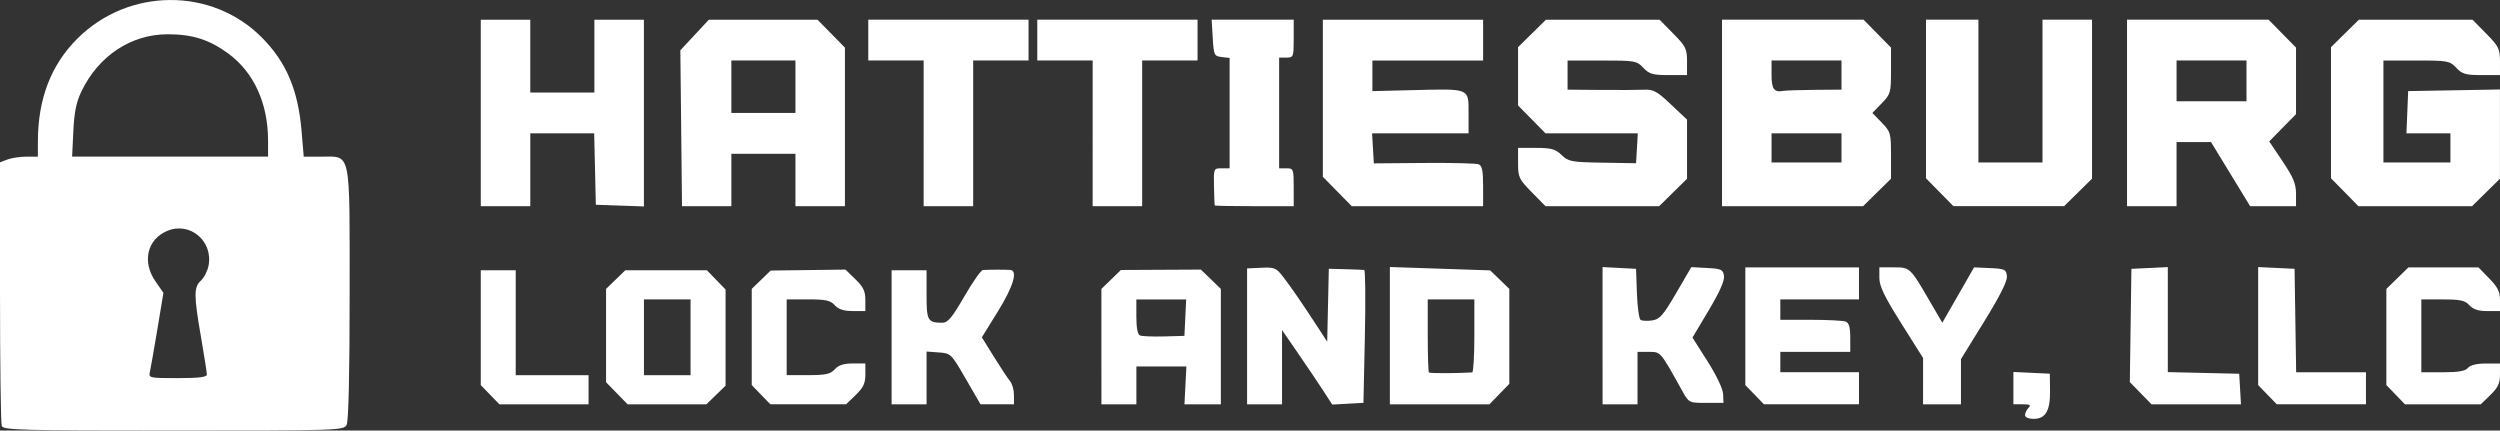 <?xml version="1.0" encoding="UTF-8" standalone="no"?>
<!-- Created with Inkscape (http://www.inkscape.org/) -->

<svg
   width="151.342mm"
   height="26.063mm"
   viewBox="0 0 151.342 26.063"
   version="1.1"
   id="svg1"
   xml:space="preserve"
   xmlns="http://www.w3.org/2000/svg"
   xmlns:svg="http://www.w3.org/2000/svg"><rect x="0" y="0" width="151.342" height="26.063" fill="#333333" stroke="none"/><defs
     id="defs1" /><g
     id="layer1"
     transform="translate(-15.209,-68.374)"><path
       style="fill:#ffffff;fill-opacity:1"
       d="m 15.316,94.158 c -0.059,-0.153 -0.107,-3.807 -0.107,-8.118 V 78.201 l 0.452,-0.172 c 0.249,-0.095 0.765,-0.172 1.147,-0.172 h 0.694 l 10e-4,-0.926 c 0.003,-2.567 0.791,-4.621 2.384,-6.214 3.094,-3.094 8.14,-3.127 11.172,-0.074 1.486,1.497 2.201,3.184 2.409,5.69 l 0.127,1.524 h 1.037 c 1.855,0 1.743,-0.532 1.743,8.302 0,4.899 -0.065,7.717 -0.183,7.938 -0.177,0.331 -0.48,0.341 -10.476,0.341 -9.224,0 -10.305,-0.029 -10.401,-0.279 z m 12.415,-3.116 c -6.43e-4,-0.121 -0.159,-1.133 -0.352,-2.249 -0.442,-2.557 -0.442,-3.039 -0.004,-3.436 0.192,-0.174 0.4,-0.584 0.461,-0.912 0.278,-1.484 -1.133,-2.666 -2.5,-2.095 -1.219,0.51 -1.539,1.869 -0.718,3.054 l 0.484,0.698 -0.363,2.184 c -0.2,1.201 -0.403,2.362 -0.452,2.581 -0.088,0.391 -0.064,0.397 1.678,0.397 1.297,0 1.767,-0.059 1.766,-0.22 z M 31.437,76.895 c 0,-2.27 -0.858,-4.145 -2.419,-5.289 -1.138,-0.834 -2.163,-1.158 -3.654,-1.158 -2.212,2.4e-4 -4.179,1.297 -5.215,3.437 -0.321,0.663 -0.444,1.261 -0.5,2.425 l -0.074,1.546 h 5.931 5.931 z M 137.799,93.502 c 0,-0.126 0.095,-0.325 0.212,-0.441 0.165,-0.165 0.086,-0.212 -0.353,-0.212 h -0.564 V 91.871 90.892 l 1.102,0.052 1.102,0.052 0.014,1.018 c 0.017,1.226 -0.267,1.716 -0.994,1.716 -0.308,0 -0.519,-0.093 -0.519,-0.229 z M 44.877,92.268 44.313,91.686 V 88.211 84.736 h 1.058 1.058 v 3.175 3.175 h 2.205 2.205 v 0.882 0.882 h -2.699 -2.699 z m 7.674,-0.087 -0.653,-0.669 v -2.824 -2.824 l 0.582,-0.564 0.582,-0.564 h 2.471 2.471 l 0.564,0.582 0.564,0.582 v 2.912 2.912 l -0.582,0.564 -0.582,0.564 H 55.585 53.204 Z m 4.462,-3.388 v -2.293 h -1.411 -1.411 v 2.293 2.293 h 1.411 1.411 z m 4.268,3.475 -0.564,-0.582 v -2.912 -2.912 l 0.573,-0.555 0.573,-0.555 2.264,-0.029 2.264,-0.029 0.602,0.584 c 0.477,0.463 0.602,0.722 0.602,1.254 v 0.671 h -0.766 c -0.542,0 -0.86,-0.103 -1.086,-0.353 -0.264,-0.292 -0.543,-0.353 -1.615,-0.353 h -1.296 v 2.293 2.293 h 1.296 c 1.072,0 1.351,-0.061 1.615,-0.353 0.226,-0.25 0.543,-0.353 1.086,-0.353 h 0.766 v 0.671 c 0,0.527 -0.124,0.792 -0.582,1.235 l -0.582,0.564 h -2.294 -2.294 z m 7.903,-3.475 v -4.057 h 1.058 1.058 v 1.48 c 0,1.577 0.067,1.695 0.963,1.695 0.324,0 0.587,-0.316 1.321,-1.587 0.504,-0.873 1.01,-1.595 1.124,-1.604 0.319,-0.025 1.416,-0.028 1.663,-0.005 0.468,0.044 0.181,1.001 -0.752,2.509 l -0.972,1.571 0.738,1.189 c 0.406,0.654 0.843,1.315 0.972,1.468 0.129,0.153 0.234,0.53 0.234,0.838 v 0.559 l -1.014,-0.002 -1.014,-0.002 -0.891,-1.541 c -0.879,-1.52 -0.902,-1.542 -1.632,-1.595 l -0.74,-0.054 v 1.598 1.598 h -1.058 -1.058 z m 12.7,0.564 v -3.493 l 0.591,-0.573 0.591,-0.573 2.421,-0.012 2.421,-0.012 0.604,0.585 0.604,0.585 v 3.493 3.493 l -1.102,3.7e-4 -1.102,3.7e-4 0.059,-1.147 0.059,-1.147 h -1.514 -1.514 v 1.147 1.147 h -1.058 -1.058 z m 5.08,-1.754 0.052,-1.102 h -1.508 -1.508 v 1.044 c 0,0.668 0.079,1.077 0.22,1.136 0.121,0.051 0.776,0.077 1.455,0.059 l 1.235,-0.034 z m 3.74,1.134 v -4.114 l 0.867,-0.04 c 0.808,-0.037 0.9,0.004 1.352,0.597 0.509,0.667 1.093,1.518 2.056,2.995 l 0.575,0.882 0.049,-2.206 0.049,-2.206 1.009,0.026 c 0.555,0.014 1.066,0.035 1.134,0.045 0.069,0.011 0.086,1.825 0.039,4.032 l -0.086,4.013 -0.945,0.052 -0.945,0.052 -0.547,-0.846 c -0.301,-0.465 -0.985,-1.48 -1.519,-2.255 l -0.972,-1.409 v 2.247 2.247 h -1.058 -1.058 z m 8.643,-0.043 v -4.156 l 3.037,0.102 3.037,0.102 0.579,0.561 0.579,0.561 v 2.873 2.873 l -0.603,0.621 -0.603,0.621 h -3.013 -3.013 z m 4.983,2.225 c 0.073,-0.005 0.132,-1.001 0.132,-2.214 v -2.205 h -1.411 -1.411 v 2.175 c 0,1.197 0.033,2.209 0.073,2.249 0.057,0.057 1.751,0.053 2.617,-0.006 z m 7.893,-2.223 v -4.154 l 1.014,0.053 1.014,0.053 0.052,1.494 c 0.029,0.822 0.13,1.542 0.225,1.6 0.095,0.059 0.411,0.072 0.702,0.029 0.453,-0.067 0.663,-0.306 1.448,-1.652 l 0.918,-1.574 0.957,0.052 c 0.859,0.046 0.963,0.095 1.021,0.479 0.043,0.284 -0.266,0.981 -0.922,2.08 l -0.986,1.653 0.917,1.445 c 0.535,0.842 0.926,1.667 0.939,1.977 l 0.021,0.532 h -1.046 c -1.038,0 -1.05,-0.006 -1.439,-0.706 -1.363,-2.451 -1.302,-2.381 -2.055,-2.381 h -0.663 v 1.587 1.587 h -1.058 -1.058 z m 9.207,3.572 -0.564,-0.582 v -3.563 -3.563 h 3.44 3.44 v 0.97 0.97 h -2.381 -2.381 v 0.617 0.617 h 1.838 c 1.011,0 1.963,0.048 2.117,0.107 0.202,0.077 0.279,0.346 0.279,0.97 v 0.863 h -2.117 -2.117 v 0.617 0.617 h 2.381 2.381 v 0.97 0.97 h -2.876 -2.876 z m 10.196,-0.82 v -1.402 l -1.323,-2.101 c -1.019,-1.619 -1.323,-2.249 -1.323,-2.744 v -0.642 h 0.86 c 0.995,0 1.001,0.006 2.136,1.954 l 0.815,1.399 0.961,-1.676 0.961,-1.676 0.97,0.044 c 0.891,0.04 0.974,0.08 1.018,0.485 0.033,0.299 -0.408,1.181 -1.367,2.734 l -1.415,2.293 -5e-5,1.367 -4e-5,1.367 h -1.147 -1.147 z m 13.173,0.729 -0.657,-0.673 0.048,-3.428 0.048,-3.428 1.102,-0.052 1.102,-0.052 v 3.178 3.178 l 2.161,0.05 2.161,0.05 0.053,0.926 0.053,0.926 h -2.707 -2.707 z m 7.676,0.091 -0.564,-0.582 v -3.572 -3.572 l 1.102,0.052 1.102,0.052 0.048,3.131 0.048,3.131 h 2.113 2.113 v 0.97 0.97 h -2.699 -2.699 z m 7.761,0 -0.564,-0.582 v -2.91 -2.91 l 0.669,-0.653 0.669,-0.653 h 2.118 2.118 l 0.653,0.669 c 0.516,0.528 0.653,0.807 0.653,1.323 v 0.654 h -0.766 c -0.542,0 -0.86,-0.103 -1.086,-0.353 -0.264,-0.292 -0.543,-0.353 -1.615,-0.353 h -1.296 v 2.205 2.205 h 1.301 c 0.942,0 1.362,-0.073 1.521,-0.265 0.14,-0.169 0.53,-0.265 1.08,-0.265 h 0.86 v 0.671 c 0,0.527 -0.124,0.792 -0.582,1.235 l -0.582,0.564 h -2.294 -2.294 z M 44.313,75.211 v -5.644 h 1.499 1.499 v 2.205 2.205 h 1.94 1.94 v -2.205 -2.205 h 1.499 1.499 v 5.652 5.652 l -1.455,-0.051 -1.455,-0.051 -0.05,-2.161 -0.05,-2.161 H 49.247 47.312 v 2.205 2.205 h -1.499 -1.499 z m 12.132,0.926 -0.05,-4.718 0.863,-0.926 0.863,-0.926 h 3.288 3.288 l 0.831,0.844 0.831,0.844 v 4.801 4.801 H 64.863 63.363 v -1.587 -1.587 h -1.94 -1.94 v 1.587 1.587 h -1.494 -1.494 z m 6.918,-2.514 v -1.587 h -1.94 -1.94 v 1.587 1.587 h 1.94 1.94 z m 7.761,2.822 v -4.41 h -1.676 -1.676 v -1.235 -1.235 h 4.851 4.851 v 1.235 1.235 h -1.676 -1.676 v 4.41 4.41 h -1.499 -1.499 z m 10.231,0 v -4.41 h -1.676 -1.676 v -1.235 -1.235 h 4.851 4.851 v 1.235 1.235 h -1.676 -1.676 v 4.41 4.41 h -1.499 -1.499 z m 7.389,4.366 c -0.011,-0.024 -0.031,-0.54 -0.044,-1.147 -0.024,-1.091 -0.019,-1.102 0.461,-1.102 h 0.485 v -3.34 -3.34 l -0.478,-0.056 c -0.454,-0.053 -0.481,-0.11 -0.544,-1.158 l -0.066,-1.102 h 2.484 2.484 v 1.147 c 0,1.105 -0.016,1.147 -0.441,1.147 h -0.441 v 3.351 3.351 h 0.441 c 0.425,0 0.441,0.041 0.441,1.147 v 1.147 h -2.381 c -1.31,0 -2.39,-0.02 -2.401,-0.044 z m 7.421,-0.845 -0.875,-0.889 v -4.755 -4.755 h 4.851 4.851 v 1.235 1.235 h -3.351 -3.351 l -1e-4,0.926 -1.1e-4,0.926 2.479,-0.061 c 3.442,-0.084 3.342,-0.126 3.342,1.387 v 1.231 h -2.92 -2.92 l 0.053,0.909 0.053,0.909 3.036,-0.025 c 1.67,-0.013 3.158,0.022 3.307,0.08 0.208,0.08 0.272,0.388 0.272,1.32 v 1.216 h -3.976 -3.976 z m 11.774,0.045 c -0.777,-0.788 -0.831,-0.904 -0.831,-1.764 v -0.92 h 1.093 c 0.918,0 1.165,0.069 1.543,0.431 0.419,0.401 0.591,0.433 2.479,0.464 l 2.028,0.033 0.053,-0.905 0.053,-0.905 h -2.794 -2.794 l -0.831,-0.844 -0.831,-0.844 v -1.764 -1.764 l 0.844,-0.831 0.844,-0.831 h 3.44 3.44 l 0.831,0.844 c 0.754,0.765 0.831,0.921 0.831,1.676 v 0.832 h -1.116 c -0.962,0 -1.173,-0.061 -1.53,-0.441 -0.397,-0.422 -0.503,-0.441 -2.5,-0.441 h -2.086 v 0.882 0.882 l 1.984,0.017 c 1.091,0.009 2.28,0.003 2.642,-0.013 0.57,-0.026 0.788,0.092 1.632,0.89 l 0.974,0.921 v 1.789 1.789 l -0.844,0.831 -0.844,0.831 h -3.44 -3.44 z m 11.516,-4.801 v -5.644 h 4.284 4.284 l 0.831,0.844 0.831,0.844 v 1.397 c 0,1.332 -0.026,1.424 -0.564,1.978 l -0.564,0.582 0.564,0.582 c 0.539,0.556 0.564,0.645 0.564,1.991 v 1.409 l -0.844,0.831 -0.844,0.831 h -4.271 -4.271 z m 7.232,2.117 v -0.882 h -2.117 -2.117 v 0.882 0.882 h 2.117 2.117 z m -1.632,-3.514 1.632,-0.013 V 72.918 72.036 h -2.117 -2.117 V 72.903 c 0,0.866 0.152,1.076 0.706,0.973 0.146,-0.027 0.999,-0.055 1.896,-0.063 z m 7.578,6.198 -0.831,-0.844 v -4.801 -4.801 h 1.587 1.587 v 4.322 4.322 h 1.94 1.94 v -4.322 -4.322 h 1.499 1.499 v 4.813 4.813 l -0.844,0.831 -0.844,0.831 h -3.352 -3.352 z m 11.34,-4.801 v -5.644 h 4.284 4.284 l 0.831,0.844 0.831,0.844 v 2.016 2.016 l -0.811,0.824 -0.811,0.824 0.811,1.209 c 0.648,0.966 0.811,1.36 0.811,1.961 v 0.752 h -1.389 -1.389 l -1.183,-1.94 -1.183,-1.94 h -1.044 -1.044 v 1.94 1.94 h -1.499 -1.499 z m 7.232,-1.94 v -1.235 h -2.117 -2.117 v 1.235 1.235 h 2.117 2.117 z m 5.946,6.741 -0.831,-0.844 v -3.969 -3.969 l 0.844,-0.831 0.844,-0.831 h 3.44 3.44 l 0.831,0.844 c 0.754,0.765 0.831,0.921 0.831,1.676 v 0.832 h -1.116 c -0.962,0 -1.173,-0.061 -1.53,-0.441 -0.395,-0.42 -0.509,-0.441 -2.412,-0.441 h -1.998 v 3.087 3.087 h 2.028 2.028 v -0.882 -0.882 h -1.331 -1.331 l 0.052,-1.279 0.052,-1.279 2.778,-0.049 2.778,-0.049 v 2.701 2.701 l -0.844,0.831 -0.844,0.831 h -3.44 -3.44 z"
       id="path1-0" /></g></svg>
